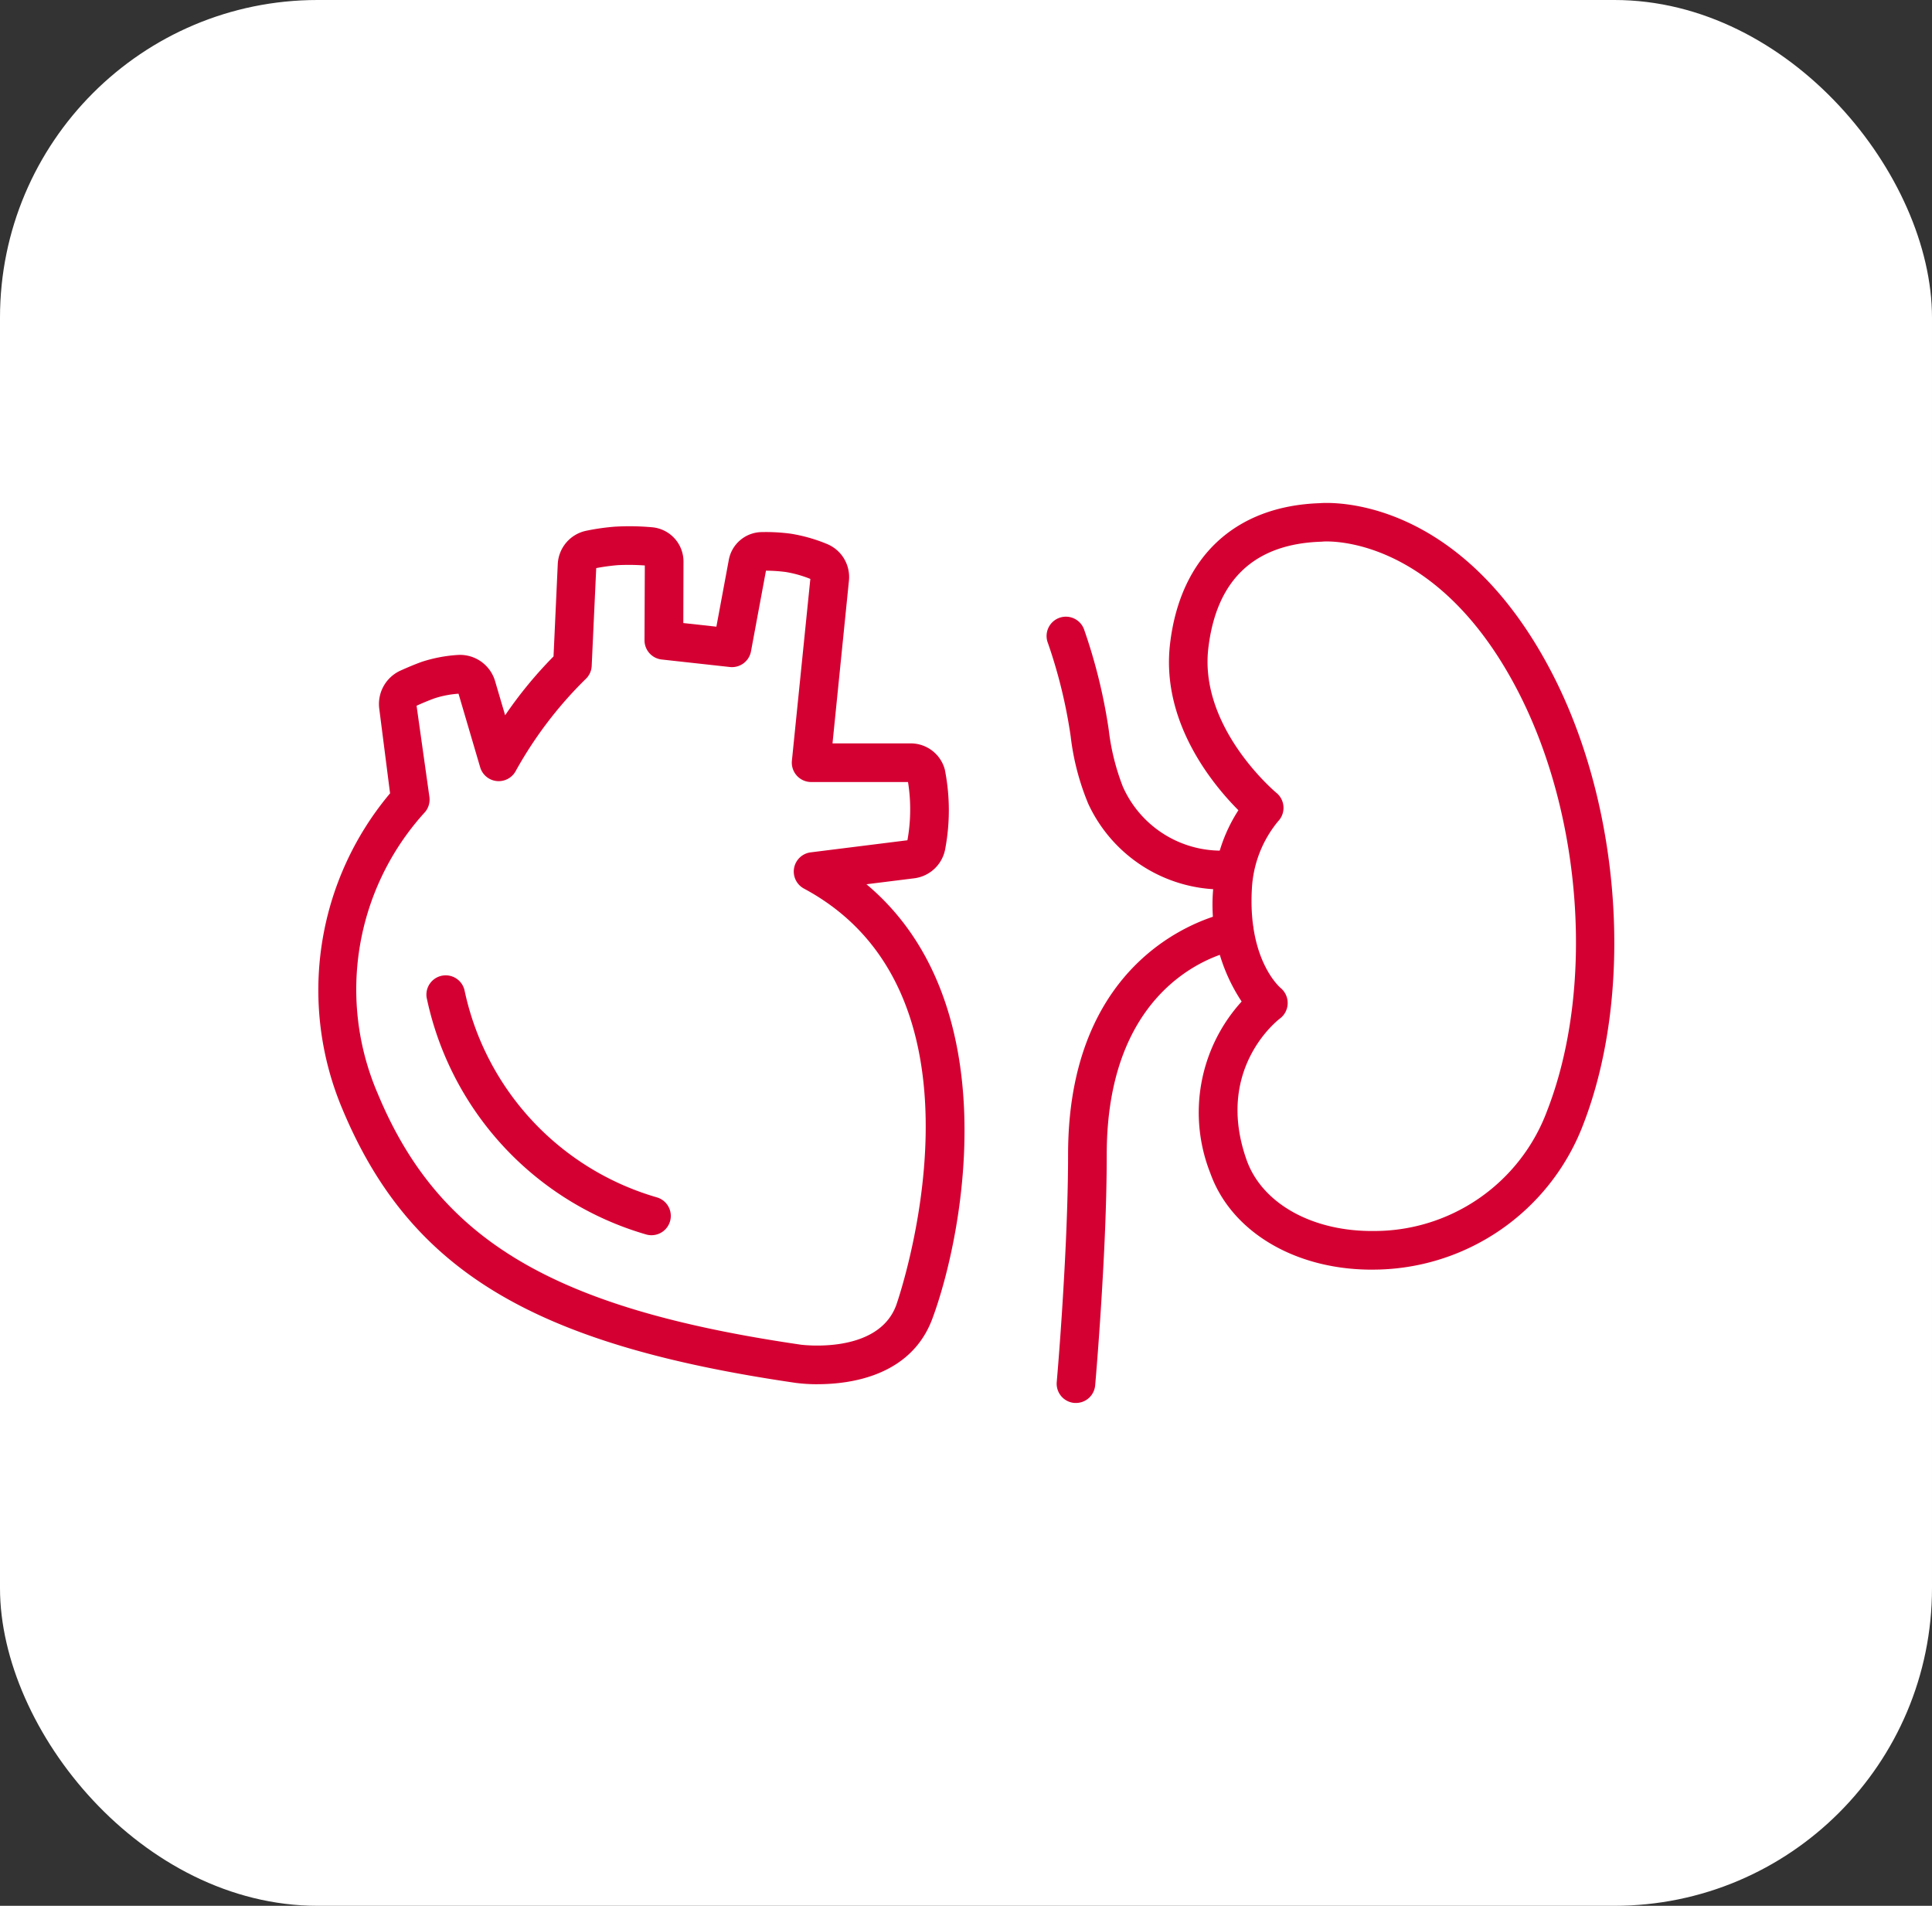 <svg xmlns="http://www.w3.org/2000/svg" width="146" height="144" viewBox="0 0 146 144">
  <rect x="0" y="0" width="146" height="144" fill="#333333" stroke="none"/>
  <g id="heart-kidney" transform="translate(-224 -700)">
    <g id="Group_11404" data-name="Group 11404" transform="translate(-588 -269)">
      <rect id="Rectangle_365" data-name="Rectangle 365" width="146" height="144" rx="24" transform="translate(812 969)" fill="#fff"/>
    </g>
    <g id="Group_11403" data-name="Group 11403" transform="translate(-143.532 299.035)">
      <path id="Path_306" data-name="Path 306" d="M48.978,73.488h-.235c-5.712-.085-10.4-2.954-11.943-7.3a12.459,12.459,0,0,1,2.371-12.957,13.264,13.264,0,0,1-2.136-8.654,11.9,11.9,0,0,1,1.891-5.8c-1.948-1.955-5.88-6.7-5.159-12.624.781-6.5,4.9-10.353,11.288-10.576.942-.074,10.7-.5,17.612,12.919,5.221,10.135,6.167,24.145,2.3,34.072a17.024,17.024,0,0,1-15.989,10.92M45.6,18.468a2.726,2.726,0,0,0-.313.012l-.1.007c-5.04.164-7.909,2.859-8.529,8.011-.736,6.044,5.088,10.925,5.149,10.973a1.464,1.464,0,0,1,.116,2.145,8.706,8.706,0,0,0-1.979,5.116c-.3,5.325,2.079,7.394,2.178,7.48a1.471,1.471,0,0,1-.052,2.3c-.2.15-4.948,3.851-2.523,10.693,1.13,3.189,4.753,5.294,9.231,5.363H49A13.936,13.936,0,0,0,62.251,61.5c3.586-9.2,2.691-22.23-2.178-31.677C54.538,19.085,47.2,18.468,45.6,18.468m-.46-1.44Z" transform="translate(422.191 423.408)" fill="#d50032"/>
      <path id="Path_307" data-name="Path 307" d="M42.942,39.765A11.171,11.171,0,0,1,32.926,33.3a18.936,18.936,0,0,1-1.334-5.116,38.069,38.069,0,0,0-1.713-7.024,1.46,1.46,0,1,1,2.738-1.011,41.1,41.1,0,0,1,1.851,7.539A17.363,17.363,0,0,0,35.538,32a8.128,8.128,0,0,0,8.149,4.8,1.459,1.459,0,1,1,.446,2.883,7.729,7.729,0,0,1-1.191.085" transform="translate(416.849 428.407)" fill="#d50032"/>
      <path id="Path_308" data-name="Path 308" d="M31.564,65.686h-.133A1.458,1.458,0,0,1,30.11,64.1c0-.012.318-3.59.562-8.082.192-3.415.294-6.559.294-9.093,0-16.236,12.166-18.315,12.29-18.336a1.461,1.461,0,1,1,.453,2.886c-.422.069-9.822,1.8-9.822,15.451,0,2.625-.1,5.738-.3,9.255-.252,4.554-.574,8.177-.574,8.177a1.459,1.459,0,0,1-1.45,1.331" transform="translate(417.28 441.282)" fill="#d50032"/>
      <path id="Path_309" data-name="Path 309" d="M44.353,81.126a12.829,12.829,0,0,1-1.649-.1c-19.914-2.9-29.2-8.519-34.285-20.735A23.11,23.11,0,0,1,12.04,36.48l-.816-6.393A2.772,2.772,0,0,1,12.839,27.2c.446-.2,1.006-.444,1.611-.662a11.015,11.015,0,0,1,2.686-.513A2.758,2.758,0,0,1,19.97,27.98l.766,2.6a31.814,31.814,0,0,1,3.657-4.445l.32-6.977a2.7,2.7,0,0,1,2.124-2.513,17.139,17.139,0,0,1,2.171-.313,19.014,19.014,0,0,1,2.8.04,2.6,2.6,0,0,1,2.406,2.6l-.014,4.64,2.5.275.937-5.04a2.564,2.564,0,0,1,2.5-2.107,14.169,14.169,0,0,1,2.2.123,12.25,12.25,0,0,1,2.7.766,2.7,2.7,0,0,1,1.682,2.762L45.475,32.705h5.906a2.666,2.666,0,0,1,2.582,1.979A15.718,15.718,0,0,1,54,40.638,2.724,2.724,0,0,1,51.64,42.9l-3.6.449c10.652,8.918,7.394,26.333,4.979,32.83-1.609,4.326-6.182,4.945-8.671,4.945M17.213,28.951a7.576,7.576,0,0,0-1.77.335c-.532.19-1.013.4-1.4.574l.973,6.908a1.463,1.463,0,0,1-.406,1.205,19.889,19.889,0,0,0-3.5,21.2c4.615,11.1,13.289,16.243,32.007,18.97.047,0,5.781.75,7.169-2.978.085-.23,8.173-23.369-6.97-31.49a1.461,1.461,0,0,1,.51-2.736l7.311-.914a13.116,13.116,0,0,0,.045-4.4H43.861a1.466,1.466,0,0,1-1.455-1.607L43.8,20.278a8.844,8.844,0,0,0-1.853-.522,11.989,11.989,0,0,0-1.5-.1L39.315,25.75a1.459,1.459,0,0,1-1.6,1.184l-5.147-.567a1.461,1.461,0,0,1-1.3-1.457l.024-5.648a16.846,16.846,0,0,0-2.043-.024,16.037,16.037,0,0,0-1.63.223l-.342,7.39a1.452,1.452,0,0,1-.484,1.018A30.4,30.4,0,0,0,21.52,34.82a1.46,1.46,0,0,1-2.67-.308ZM51.289,40ZM40.5,19.371h0m-8.911-.085Zm1.165-.318Z" transform="translate(384.969 424.429)" fill="#d50032"/>
      <path id="Path_310" data-name="Path 310" d="M27.044,50.25a1.429,1.429,0,0,1-.42-.062A23.675,23.675,0,0,1,10.051,32.279a1.459,1.459,0,0,1,2.878-.477A20.761,20.761,0,0,0,27.464,47.393a1.459,1.459,0,0,1-.42,2.857" transform="translate(389.719 444.046)" fill="#d50032"/>
    </g>
  </g>
</svg>
